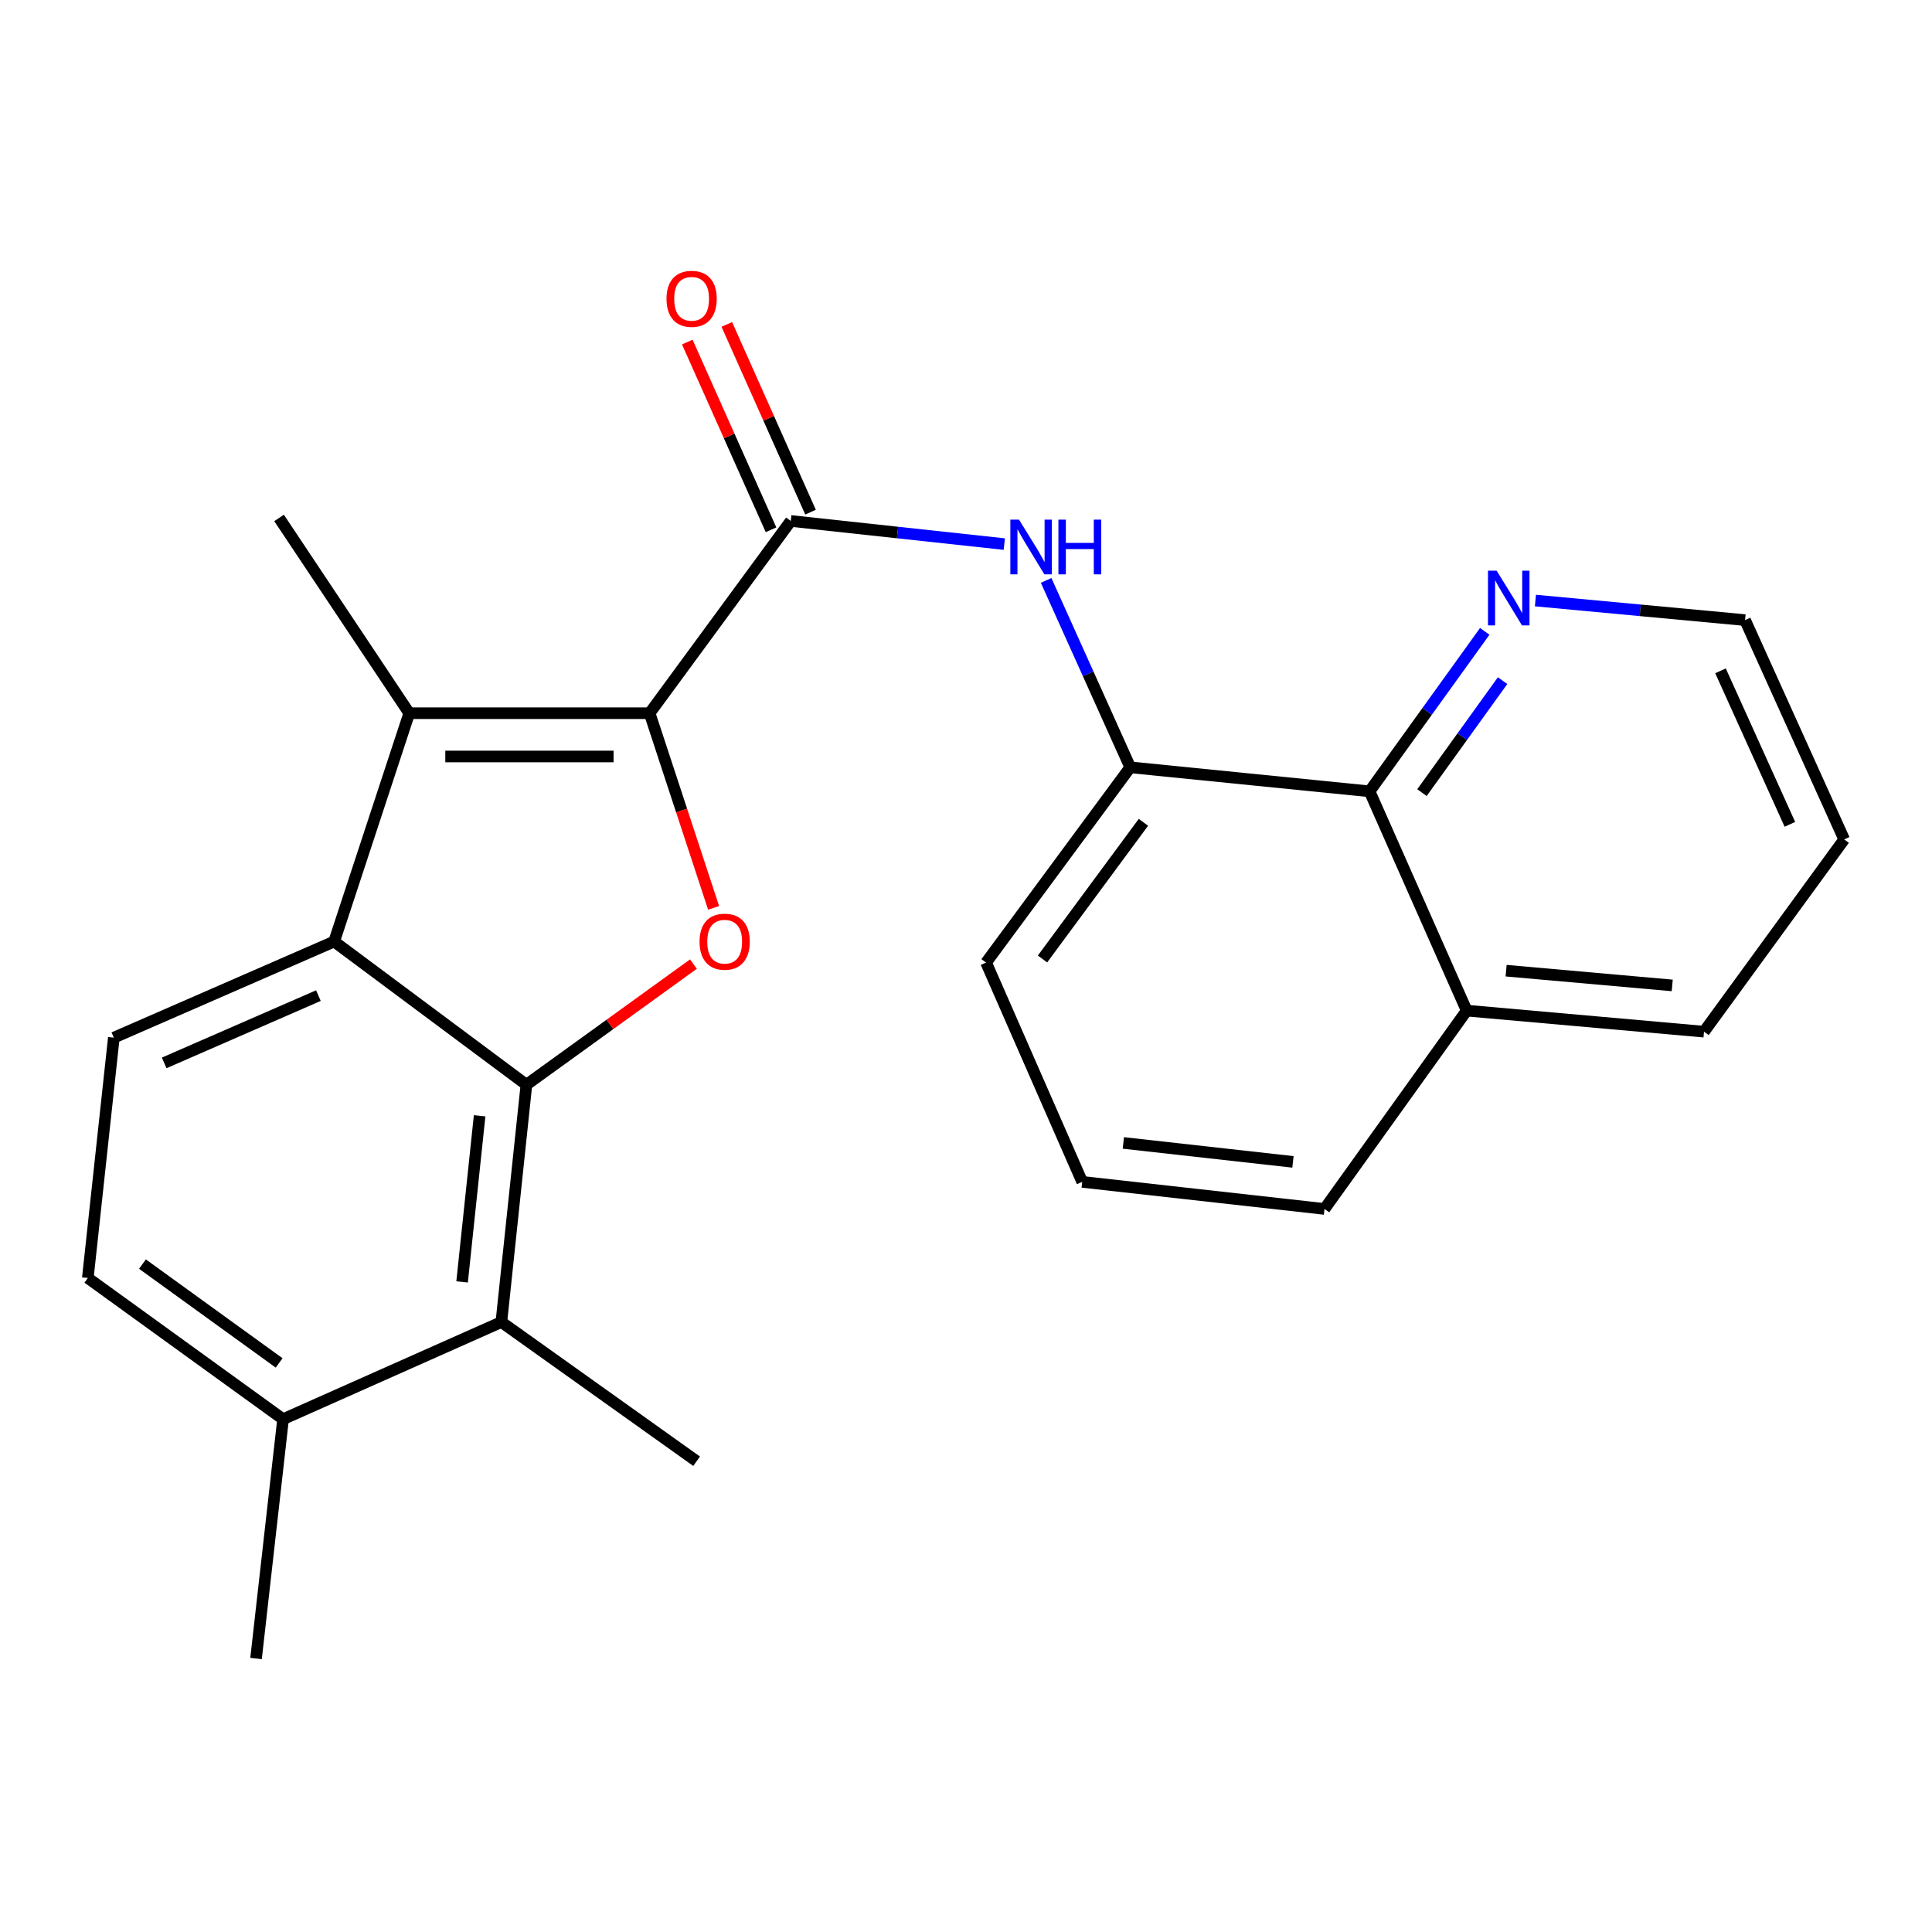 <?xml version='1.0' encoding='iso-8859-1'?>
<svg version='1.1' baseProfile='full'
              xmlns='http://www.w3.org/2000/svg'
                      xmlns:rdkit='http://www.rdkit.org/xml'
                      xmlns:xlink='http://www.w3.org/1999/xlink'
                  xml:space='preserve'
width='1000px' height='1000px' viewBox='0 0 1000 1000'>
<!-- END OF HEADER -->
<rect style='opacity:1.0;fill:#FFFFFF;stroke:none' width='1000' height='1000' x='0' y='0'> </rect>
<path class='bond-1' d='M 336.241,369.154 L 352.8,419.529' style='fill:none;fill-rule:evenodd;stroke:#000000;stroke-width:6px;stroke-linecap:butt;stroke-linejoin:miter;stroke-opacity:1' />
<path class='bond-1' d='M 352.8,419.529 L 369.358,469.905' style='fill:none;fill-rule:evenodd;stroke:#FF0000;stroke-width:6px;stroke-linecap:butt;stroke-linejoin:miter;stroke-opacity:1' />
<path class='bond-2' d='M 336.241,369.154 L 211.826,369.154' style='fill:none;fill-rule:evenodd;stroke:#000000;stroke-width:6px;stroke-linecap:butt;stroke-linejoin:miter;stroke-opacity:1' />
<path class='bond-2' d='M 317.579,391.551 L 230.489,391.551' style='fill:none;fill-rule:evenodd;stroke:#000000;stroke-width:6px;stroke-linecap:butt;stroke-linejoin:miter;stroke-opacity:1' />
<path class='bond-4' d='M 336.241,369.154 L 409.305,269.649' style='fill:none;fill-rule:evenodd;stroke:#000000;stroke-width:6px;stroke-linecap:butt;stroke-linejoin:miter;stroke-opacity:1' />
<path class='bond-0' d='M 272.472,561.456 L 315.697,530.234' style='fill:none;fill-rule:evenodd;stroke:#000000;stroke-width:6px;stroke-linecap:butt;stroke-linejoin:miter;stroke-opacity:1' />
<path class='bond-0' d='M 315.697,530.234 L 358.923,499.011' style='fill:none;fill-rule:evenodd;stroke:#FF0000;stroke-width:6px;stroke-linecap:butt;stroke-linejoin:miter;stroke-opacity:1' />
<path class='bond-6' d='M 272.472,561.456 L 259.507,684.291' style='fill:none;fill-rule:evenodd;stroke:#000000;stroke-width:6px;stroke-linecap:butt;stroke-linejoin:miter;stroke-opacity:1' />
<path class='bond-6' d='M 248.254,577.53 L 239.178,663.515' style='fill:none;fill-rule:evenodd;stroke:#000000;stroke-width:6px;stroke-linecap:butt;stroke-linejoin:miter;stroke-opacity:1' />
<path class='bond-24' d='M 272.472,561.456 L 172.955,487.335' style='fill:none;fill-rule:evenodd;stroke:#000000;stroke-width:6px;stroke-linecap:butt;stroke-linejoin:miter;stroke-opacity:1' />
<path class='bond-3' d='M 211.826,369.154 L 172.955,487.335' style='fill:none;fill-rule:evenodd;stroke:#000000;stroke-width:6px;stroke-linecap:butt;stroke-linejoin:miter;stroke-opacity:1' />
<path class='bond-15' d='M 211.826,369.154 L 144.449,268.094' style='fill:none;fill-rule:evenodd;stroke:#000000;stroke-width:6px;stroke-linecap:butt;stroke-linejoin:miter;stroke-opacity:1' />
<path class='bond-9' d='M 172.955,487.335 L 58.918,537.093' style='fill:none;fill-rule:evenodd;stroke:#000000;stroke-width:6px;stroke-linecap:butt;stroke-linejoin:miter;stroke-opacity:1' />
<path class='bond-9' d='M 164.807,515.326 L 84.98,550.157' style='fill:none;fill-rule:evenodd;stroke:#000000;stroke-width:6px;stroke-linecap:butt;stroke-linejoin:miter;stroke-opacity:1' />
<path class='bond-5' d='M 409.305,269.649 L 464.566,275.636' style='fill:none;fill-rule:evenodd;stroke:#000000;stroke-width:6px;stroke-linecap:butt;stroke-linejoin:miter;stroke-opacity:1' />
<path class='bond-5' d='M 464.566,275.636 L 519.827,281.622' style='fill:none;fill-rule:evenodd;stroke:#0000FF;stroke-width:6px;stroke-linecap:butt;stroke-linejoin:miter;stroke-opacity:1' />
<path class='bond-11' d='M 419.532,265.087 L 397.863,216.507' style='fill:none;fill-rule:evenodd;stroke:#000000;stroke-width:6px;stroke-linecap:butt;stroke-linejoin:miter;stroke-opacity:1' />
<path class='bond-11' d='M 397.863,216.507 L 376.194,167.927' style='fill:none;fill-rule:evenodd;stroke:#FF0000;stroke-width:6px;stroke-linecap:butt;stroke-linejoin:miter;stroke-opacity:1' />
<path class='bond-11' d='M 399.078,274.211 L 377.409,225.631' style='fill:none;fill-rule:evenodd;stroke:#000000;stroke-width:6px;stroke-linecap:butt;stroke-linejoin:miter;stroke-opacity:1' />
<path class='bond-11' d='M 377.409,225.631 L 355.74,177.051' style='fill:none;fill-rule:evenodd;stroke:#FF0000;stroke-width:6px;stroke-linecap:butt;stroke-linejoin:miter;stroke-opacity:1' />
<path class='bond-7' d='M 541.473,300.411 L 563.241,348.787' style='fill:none;fill-rule:evenodd;stroke:#0000FF;stroke-width:6px;stroke-linecap:butt;stroke-linejoin:miter;stroke-opacity:1' />
<path class='bond-7' d='M 563.241,348.787 L 585.009,397.162' style='fill:none;fill-rule:evenodd;stroke:#000000;stroke-width:6px;stroke-linecap:butt;stroke-linejoin:miter;stroke-opacity:1' />
<path class='bond-12' d='M 259.507,684.291 L 146.514,734.559' style='fill:none;fill-rule:evenodd;stroke:#000000;stroke-width:6px;stroke-linecap:butt;stroke-linejoin:miter;stroke-opacity:1' />
<path class='bond-17' d='M 259.507,684.291 L 360.567,756.334' style='fill:none;fill-rule:evenodd;stroke:#000000;stroke-width:6px;stroke-linecap:butt;stroke-linejoin:miter;stroke-opacity:1' />
<path class='bond-8' d='M 585.009,397.162 L 708.889,409.593' style='fill:none;fill-rule:evenodd;stroke:#000000;stroke-width:6px;stroke-linecap:butt;stroke-linejoin:miter;stroke-opacity:1' />
<path class='bond-16' d='M 585.009,397.162 L 510.39,498.222' style='fill:none;fill-rule:evenodd;stroke:#000000;stroke-width:6px;stroke-linecap:butt;stroke-linejoin:miter;stroke-opacity:1' />
<path class='bond-16' d='M 591.834,425.625 L 539.6,496.367' style='fill:none;fill-rule:evenodd;stroke:#000000;stroke-width:6px;stroke-linecap:butt;stroke-linejoin:miter;stroke-opacity:1' />
<path class='bond-10' d='M 708.889,409.593 L 738.697,368.194' style='fill:none;fill-rule:evenodd;stroke:#000000;stroke-width:6px;stroke-linecap:butt;stroke-linejoin:miter;stroke-opacity:1' />
<path class='bond-10' d='M 738.697,368.194 L 768.505,326.795' style='fill:none;fill-rule:evenodd;stroke:#0000FF;stroke-width:6px;stroke-linecap:butt;stroke-linejoin:miter;stroke-opacity:1' />
<path class='bond-10' d='M 736.007,410.26 L 756.872,381.281' style='fill:none;fill-rule:evenodd;stroke:#000000;stroke-width:6px;stroke-linecap:butt;stroke-linejoin:miter;stroke-opacity:1' />
<path class='bond-10' d='M 756.872,381.281 L 777.738,352.302' style='fill:none;fill-rule:evenodd;stroke:#0000FF;stroke-width:6px;stroke-linecap:butt;stroke-linejoin:miter;stroke-opacity:1' />
<path class='bond-14' d='M 708.889,409.593 L 759.157,523.095' style='fill:none;fill-rule:evenodd;stroke:#000000;stroke-width:6px;stroke-linecap:butt;stroke-linejoin:miter;stroke-opacity:1' />
<path class='bond-13' d='M 58.918,537.093 L 45.455,661.483' style='fill:none;fill-rule:evenodd;stroke:#000000;stroke-width:6px;stroke-linecap:butt;stroke-linejoin:miter;stroke-opacity:1' />
<path class='bond-19' d='M 794.731,310.841 L 848.988,315.902' style='fill:none;fill-rule:evenodd;stroke:#0000FF;stroke-width:6px;stroke-linecap:butt;stroke-linejoin:miter;stroke-opacity:1' />
<path class='bond-19' d='M 848.988,315.902 L 903.244,320.963' style='fill:none;fill-rule:evenodd;stroke:#000000;stroke-width:6px;stroke-linecap:butt;stroke-linejoin:miter;stroke-opacity:1' />
<path class='bond-21' d='M 146.514,734.559 L 132.529,858.439' style='fill:none;fill-rule:evenodd;stroke:#000000;stroke-width:6px;stroke-linecap:butt;stroke-linejoin:miter;stroke-opacity:1' />
<path class='bond-25' d='M 146.514,734.559 L 45.455,661.483' style='fill:none;fill-rule:evenodd;stroke:#000000;stroke-width:6px;stroke-linecap:butt;stroke-linejoin:miter;stroke-opacity:1' />
<path class='bond-25' d='M 144.479,705.449 L 73.737,654.296' style='fill:none;fill-rule:evenodd;stroke:#000000;stroke-width:6px;stroke-linecap:butt;stroke-linejoin:miter;stroke-opacity:1' />
<path class='bond-22' d='M 759.157,523.095 L 881.992,533.995' style='fill:none;fill-rule:evenodd;stroke:#000000;stroke-width:6px;stroke-linecap:butt;stroke-linejoin:miter;stroke-opacity:1' />
<path class='bond-22' d='M 779.562,502.421 L 865.546,510.051' style='fill:none;fill-rule:evenodd;stroke:#000000;stroke-width:6px;stroke-linecap:butt;stroke-linejoin:miter;stroke-opacity:1' />
<path class='bond-26' d='M 759.157,523.095 L 685.558,625.748' style='fill:none;fill-rule:evenodd;stroke:#000000;stroke-width:6px;stroke-linecap:butt;stroke-linejoin:miter;stroke-opacity:1' />
<path class='bond-18' d='M 510.39,498.222 L 560.148,611.737' style='fill:none;fill-rule:evenodd;stroke:#000000;stroke-width:6px;stroke-linecap:butt;stroke-linejoin:miter;stroke-opacity:1' />
<path class='bond-20' d='M 560.148,611.737 L 685.558,625.748' style='fill:none;fill-rule:evenodd;stroke:#000000;stroke-width:6px;stroke-linecap:butt;stroke-linejoin:miter;stroke-opacity:1' />
<path class='bond-20' d='M 581.446,591.58 L 669.234,601.388' style='fill:none;fill-rule:evenodd;stroke:#000000;stroke-width:6px;stroke-linecap:butt;stroke-linejoin:miter;stroke-opacity:1' />
<path class='bond-27' d='M 903.244,320.963 L 954.545,434.478' style='fill:none;fill-rule:evenodd;stroke:#000000;stroke-width:6px;stroke-linecap:butt;stroke-linejoin:miter;stroke-opacity:1' />
<path class='bond-27' d='M 890.53,347.214 L 926.441,426.675' style='fill:none;fill-rule:evenodd;stroke:#000000;stroke-width:6px;stroke-linecap:butt;stroke-linejoin:miter;stroke-opacity:1' />
<path class='bond-23' d='M 881.992,533.995 L 954.545,434.478' style='fill:none;fill-rule:evenodd;stroke:#000000;stroke-width:6px;stroke-linecap:butt;stroke-linejoin:miter;stroke-opacity:1' />
<path  class='atom-2' d='M 362.087 487.415
Q 362.087 480.615, 365.447 476.815
Q 368.807 473.015, 375.087 473.015
Q 381.367 473.015, 384.727 476.815
Q 388.087 480.615, 388.087 487.415
Q 388.087 494.295, 384.687 498.215
Q 381.287 502.095, 375.087 502.095
Q 368.847 502.095, 365.447 498.215
Q 362.087 494.335, 362.087 487.415
M 375.087 498.895
Q 379.407 498.895, 381.727 496.015
Q 384.087 493.095, 384.087 487.415
Q 384.087 481.855, 381.727 479.055
Q 379.407 476.215, 375.087 476.215
Q 370.767 476.215, 368.407 479.015
Q 366.087 481.815, 366.087 487.415
Q 366.087 493.135, 368.407 496.015
Q 370.767 498.895, 375.087 498.895
' fill='#FF0000'/>
<path  class='atom-6' d='M 527.435 268.965
L 536.715 283.965
Q 537.635 285.445, 539.115 288.125
Q 540.595 290.805, 540.675 290.965
L 540.675 268.965
L 544.435 268.965
L 544.435 297.285
L 540.555 297.285
L 530.595 280.885
Q 529.435 278.965, 528.195 276.765
Q 526.995 274.565, 526.635 273.885
L 526.635 297.285
L 522.955 297.285
L 522.955 268.965
L 527.435 268.965
' fill='#0000FF'/>
<path  class='atom-6' d='M 547.835 268.965
L 551.675 268.965
L 551.675 281.005
L 566.155 281.005
L 566.155 268.965
L 569.995 268.965
L 569.995 297.285
L 566.155 297.285
L 566.155 284.205
L 551.675 284.205
L 551.675 297.285
L 547.835 297.285
L 547.835 268.965
' fill='#0000FF'/>
<path  class='atom-11' d='M 774.66 295.393
L 783.94 310.393
Q 784.86 311.873, 786.34 314.553
Q 787.82 317.233, 787.9 317.393
L 787.9 295.393
L 791.66 295.393
L 791.66 323.713
L 787.78 323.713
L 777.82 307.313
Q 776.66 305.393, 775.42 303.193
Q 774.22 300.993, 773.86 300.313
L 773.86 323.713
L 770.18 323.713
L 770.18 295.393
L 774.66 295.393
' fill='#0000FF'/>
<path  class='atom-12' d='M 344.979 154.659
Q 344.979 147.859, 348.339 144.059
Q 351.699 140.259, 357.979 140.259
Q 364.259 140.259, 367.619 144.059
Q 370.979 147.859, 370.979 154.659
Q 370.979 161.539, 367.579 165.459
Q 364.179 169.339, 357.979 169.339
Q 351.739 169.339, 348.339 165.459
Q 344.979 161.579, 344.979 154.659
M 357.979 166.139
Q 362.299 166.139, 364.619 163.259
Q 366.979 160.339, 366.979 154.659
Q 366.979 149.099, 364.619 146.299
Q 362.299 143.459, 357.979 143.459
Q 353.659 143.459, 351.299 146.259
Q 348.979 149.059, 348.979 154.659
Q 348.979 160.379, 351.299 163.259
Q 353.659 166.139, 357.979 166.139
' fill='#FF0000'/>
</svg>
